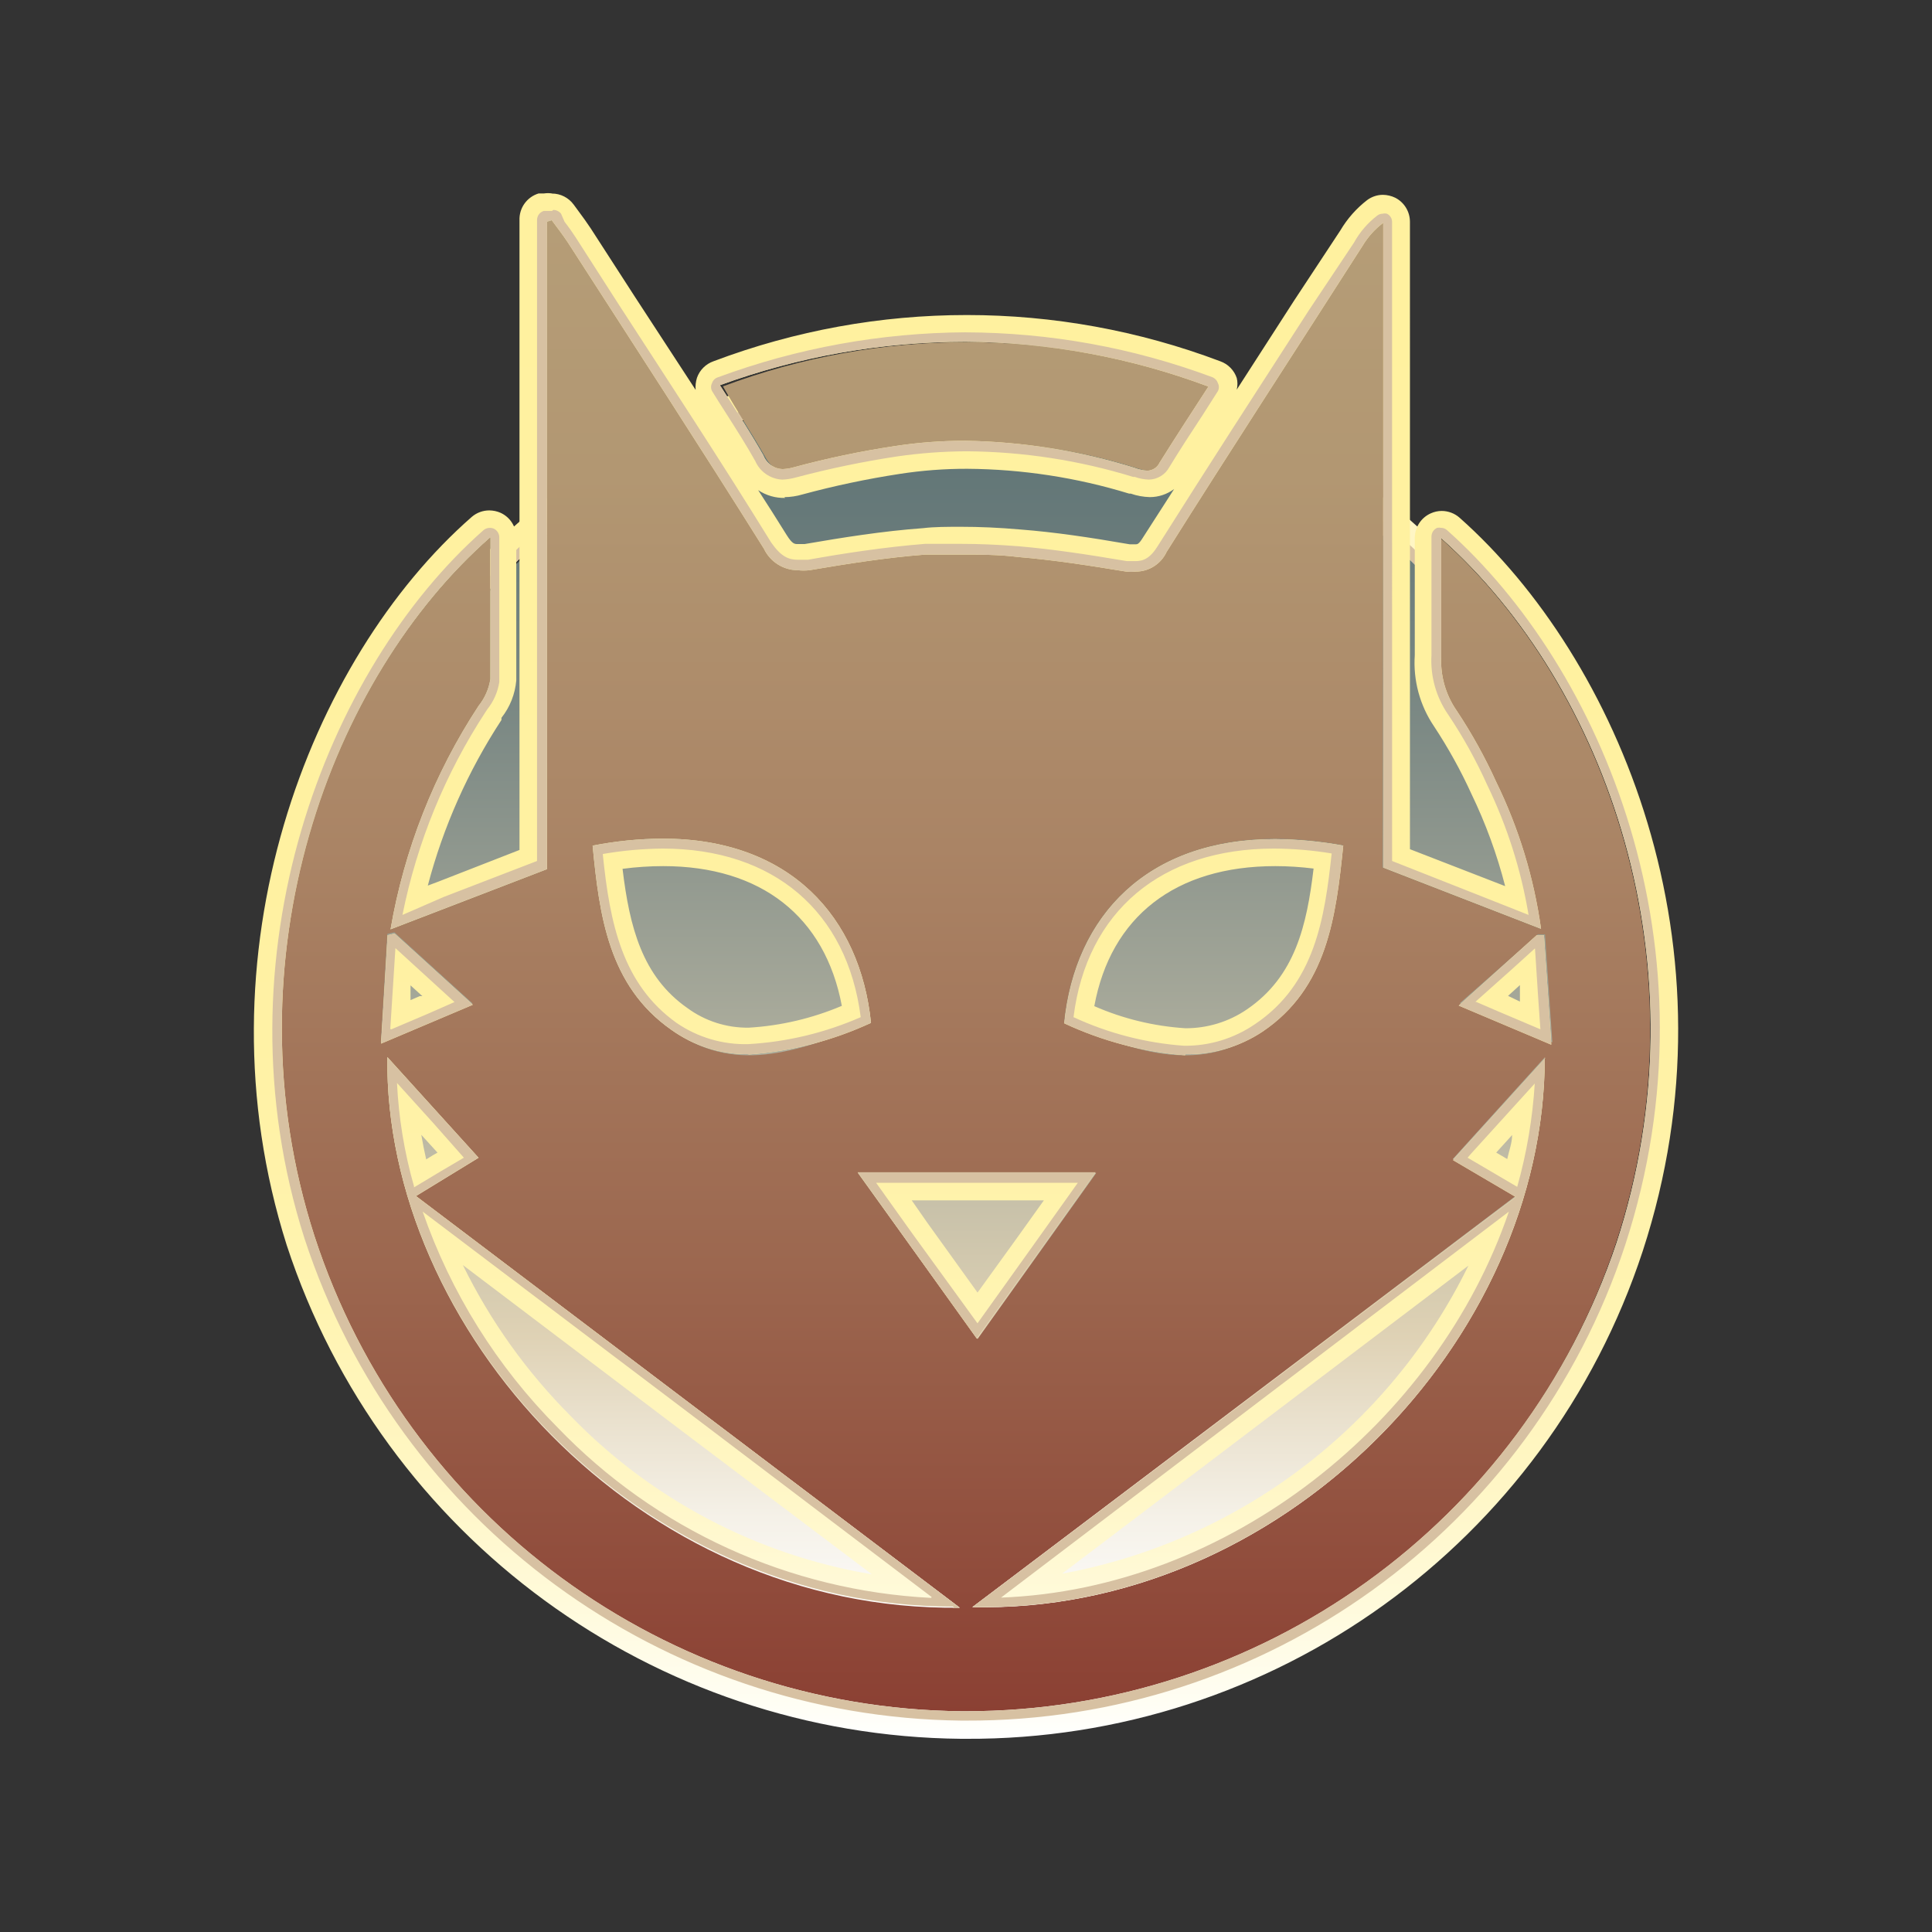 <?xml version="1.0" encoding="UTF-8"?><svg id="uuid-84f4ae2d-ef5c-4876-84ff-797166f02432" xmlns="http://www.w3.org/2000/svg" width="500" height="500" xmlns:xlink="http://www.w3.org/1999/xlink" viewBox="0 0 500 500"><rect x="0" y="0" width="500" height="500" fill="#333333" stroke="none"/><defs><linearGradient id="uuid-1205305b-d138-4eb4-86f1-ce35f22365e0" x1="-1764.92" y1="-1154.02" x2="-1430.68" y2="-1154.02" gradientTransform="translate(-903.96 -1331.95) rotate(-90) scale(1 -1)" gradientUnits="userSpaceOnUse"><stop offset="0" stop-color="#fff"/><stop offset=".05" stop-color="#fcfbf9"/><stop offset=".12" stop-color="#f5f1e8"/><stop offset=".2" stop-color="#e9e0cc"/><stop offset=".26" stop-color="#dfd2b5"/><stop offset=".29" stop-color="#d8cdb1"/><stop offset=".53" stop-color="#a3a698"/><stop offset=".73" stop-color="#7d8a85"/><stop offset=".9" stop-color="#667979"/><stop offset="1" stop-color="#5d7375"/></linearGradient><linearGradient id="uuid-df33f103-59c7-453e-8d5a-8d65394a616a" x1="424.43" y1="236.15" x2="75.4" y2="236.15" gradientTransform="translate(0 502) scale(1 -1)" gradientUnits="userSpaceOnUse"><stop offset="0" stop-color="#fff"/><stop offset=".02" stop-color="#fffef5"/><stop offset=".09" stop-color="#fffada"/><stop offset=".17" stop-color="#fff6c4"/><stop offset=".27" stop-color="#fff4b3"/><stop offset=".38" stop-color="#fff2a8"/><stop offset=".55" stop-color="#fff1a1"/><stop offset="1" stop-color="#fff19f"/></linearGradient><linearGradient id="uuid-553337d5-0ed2-4222-89f4-053c59ebf00c" x1="249.92" y1="58.81" x2="249.92" y2="444.63" gradientTransform="translate(0 502) scale(1 -1)" gradientUnits="userSpaceOnUse"><stop offset="0" stop-color="#8b4033"/><stop offset=".3" stop-color="#9c674f"/><stop offset=".58" stop-color="#aa8465"/><stop offset=".83" stop-color="#b29772"/><stop offset="1" stop-color="#b59d77"/></linearGradient><linearGradient id="uuid-a01a95a0-ac5f-4546-88b6-327a07fc4002" x1="250" y1="52" x2="250" y2="452" xlink:href="#uuid-df33f103-59c7-453e-8d5a-8d65394a616a"/></defs><g id="uuid-4b15837d-6ba4-4ba7-a526-b7cc02a21b0f"><circle cx="250.05" cy="265.85" r="167.12" style="fill:url(#uuid-1205305b-d138-4eb4-86f1-ce35f22365e0);"/><path d="m249.91,98.73c92.33.19,167.03,75.2,166.84,167.54-.19,92.33-75.2,167.03-167.54,166.84-92.23-.19-166.88-75.03-166.84-167.26,0-92.3,74.82-167.12,167.12-167.12.14,0,.28,0,.42,0m0-7.4c-96.38,0-174.52,78.13-174.52,174.52s78.13,174.52,174.52,174.52,174.52-78.13,174.52-174.52-78.13-174.52-174.52-174.52Z" style="fill:url(#uuid-df33f103-59c7-453e-8d5a-8d65394a616a);"/><path d="m249.91,98.73c92.33.19,167.03,75.2,166.84,167.54-.19,92.33-75.2,167.03-167.54,166.84-92.23-.19-166.88-75.03-166.84-167.26,0-92.3,74.82-167.12,167.12-167.12.14,0,.28,0,.42,0m0-2.58c-93.76.04-169.74,76.08-169.7,169.84.04,93.76,76.08,169.74,169.84,169.7,93.76-.04,169.74-76.08,169.7-169.84-.15-93.71-76.13-169.62-169.84-169.7Z" style="fill:#d7c1a2;"/><path d="m357.83,224.52l40.84,15.85c-1.84-13.19-5.75-26.01-11.59-37.97-2.92-6.43-6.35-12.62-10.26-18.5-2.83-4.09-4.23-9-3.98-13.96v-30.65c42.79,38.11,68.83,110.71,45.37,182.41-30.89,92.97-131.29,143.29-224.26,112.41-53.64-17.82-95.58-60.14-112.91-113.94-22.83-72.04,4.68-144.99,45.86-181.08v36.65c-.39,2.56-1.45,4.97-3.07,6.98-11.48,17.5-19.22,37.17-22.76,57.8l40.49-15.57V57.4l1.4-.42c1.4,1.88,2.86,3.77,4.19,5.79,16.96,26.32,34.07,52.63,50.68,79.16,2.09,4.39,7.05,6.63,11.73,5.31,9.91-1.68,19.96-3.28,30.02-4.05,8.02-.59,16.07-.59,24.08,0,9.28.77,18.57,2.23,27.92,3.77,4.2,1.16,8.62-.87,10.47-4.82,16.68-26.53,33.79-52.77,50.68-79.16,1.39-2.33,3.21-4.37,5.38-6l-.28,167.54Zm34.41,85.02l-140.59,106.39c79.37,1.81,148.06-68.27,148.13-142.27l-23.8,26.32,16.27,9.56Zm-143.87,106.53l-140.73-106.53,16.2-9.91-23.59-26.04c-.84,70.02,64.71,143.59,148.13,142.48Zm27.02-151.34c16.75,6.49,33.93,13.96,51.1,2.16s19.06-29.81,20.94-48.17c-43.84-7.89-68.83,13.61-72.04,46Zm-49.98,0c-3.28-32.04-27.92-54.45-72.04-45.86,1.75,18.08,4.12,36.23,20.31,47.61,16.2,11.38,31.55,6.28,51.73-1.75Zm27.57,81.81l30.72-43h-61.71l30.99,43Zm-154.41-76.79l23.73-10.05-20.24-18.43-1.81.42-1.68,28.06Zm279.23-10.12l23.94,10.12-1.88-27.92h-1.88l-20.17,17.8ZM197.98,118.14c1.95,3.56,4.05,4.12,7.96,3.07,8.52-2.3,17.17-4.12,25.9-5.44,20.85-2.82,42.06-1.01,62.13,5.31,2.44.77,4.75,1.68,6.56-1.33,3.98-6.35,8.1-12.57,12.64-19.69-40.62-15.33-85.43-15.35-126.07-.07,3.77,6.63,7.54,12.29,10.89,18.15Z" style="fill:url(#uuid-553337d5-0ed2-4222-89f4-053c59ebf00c);"/><path d="m142.83,57.05c1.4,1.88,2.86,3.77,4.19,5.79,16.96,26.32,34.07,52.63,50.68,79.16,1.61,3.4,5.03,5.57,8.8,5.58.97.1,1.96.1,2.93,0,9.91-1.68,19.96-3.28,30.02-4.05h9.28c4.89,0,9.84,0,14.8.63,9.28.77,18.57,2.23,27.92,3.77.83.1,1.68.1,2.51,0,3.42,0,6.52-2,7.96-5.1,16.68-26.53,33.79-52.77,50.68-79.16,1.39-2.33,3.21-4.37,5.38-6v166.84l40.84,15.85c-1.84-13.19-5.75-26.01-11.59-37.97-2.92-6.43-6.35-12.62-10.26-18.5-2.83-4.09-4.23-9-3.98-13.96v-30.65c42.79,38.11,68.83,110.71,45.37,182.41-24.27,72.4-92.09,121.18-168.44,121.18h-.98c-76.45-.75-143.88-50.23-167.54-122.93-23.18-71.83,4.33-144.78,45.51-180.87v36.65c-.39,2.56-1.45,4.97-3.07,6.98-11.48,17.5-19.22,37.17-22.76,57.8l40.49-15.57V57.4l1.4-.42m50.82,215.91c10.95-.79,21.66-3.55,31.62-8.17-2.79-27.36-20.94-47.68-53.89-47.68-6.09.03-12.17.63-18.15,1.81,1.75,18.08,4.12,36.23,20.31,47.61,5.81,4.19,12.8,6.41,19.96,6.35m113.02,0c7.11.16,14.1-1.87,20.03-5.79,16.82-11.31,19.06-29.81,20.94-48.17-5.83-1.07-11.74-1.63-17.66-1.68-33.02,0-51.73,19.76-54.52,47.68,9.85,4.6,20.44,7.39,31.27,8.24m-208.09-3l23.73-10.05-20.24-18.43-1.81.42c-.49,8.87-1.05,17.66-1.68,27.92m302.82,0l-1.88-27.92h-1.88l-20.17,18.22,23.94,10.12m-1.61,3.56l-23.8,26.32,16.27,9.56-140.66,106.11h3c78.11,0,145.06-69.25,145.13-142.34m-153.23,142.48h1.81l-140.73-106.53,16.2-9.91-23.59-26.04c-.84,69.25,63.73,142.2,146.59,142.2m37.14-112.39h-61.99l30.78,43,30.72-43m-33.58-214.94c21.46.14,42.73,4.06,62.83,11.59-4.54,6.98-8.66,13.33-12.64,19.69-.58,1.25-1.83,2.06-3.21,2.09-1.15-.1-2.28-.36-3.35-.77-14.14-4.39-28.83-6.74-43.63-6.98-6.19-.02-12.38.45-18.5,1.4-8.73,1.32-17.38,3.14-25.9,5.44-.95.28-1.94.44-2.93.49-2.24-.05-4.23-1.46-5.03-3.56-3.35-5.86-6.98-11.52-11.24-18.15,20.38-7.43,41.9-11.23,63.59-11.24m-107.08-38.39c-.67-.1-1.35-.1-2.02,0h-1.4c-3.05.92-5.09,3.79-4.96,6.98v162.93l-20.94,8.17-2.79,1.05c4-15.22,10.44-29.69,19.06-42.86v-.56c2.21-2.79,3.54-6.16,3.84-9.7v-37c0-2.73-1.57-5.21-4.05-6.35-.92-.41-1.92-.62-2.93-.63-1.66,0-3.27.59-4.54,1.68-41.88,36.65-71.83,113.02-47.89,188.48,24.78,75.59,94.98,126.98,174.52,127.75h1.19c79.6.4,150.38-50.58,175.22-126.21,25.69-78.53-6.56-153.58-47.4-189.81-1.27-1.12-2.91-1.74-4.61-1.75-.99,0-1.96.22-2.86.63-2.5,1.12-4.11,3.61-4.12,6.35v30.37c-.44,6.5,1.31,12.96,4.96,18.36,3.68,5.58,6.93,11.44,9.7,17.52,3.69,7.65,6.62,15.65,8.73,23.87l-24.64-9.56V57.4c0-2.61-1.45-5.01-3.77-6.21-1-.49-2.1-.75-3.21-.77-1.45,0-2.87.47-4.05,1.33-2.81,2.16-5.18,4.84-6.98,7.89l-12.01,18.22-14.8,22.97c.24-.99.24-2.02,0-3-.68-2.02-2.25-3.61-4.26-4.33-42.27-15.96-88.9-15.96-131.17,0-1.99.7-3.56,2.27-4.26,4.26-.32,1.01-.44,2.08-.35,3.14l-15.71-24.08-11.45-17.73c-.98-1.47-2.02-2.93-3.07-4.33l-1.33-1.81c-1.32-1.8-3.42-2.87-5.65-2.86Zm60.17,78.6c1.58-.01,3.16-.25,4.68-.7,8.27-2.24,16.66-4.01,25.13-5.31,5.8-.9,11.66-1.34,17.52-1.33,14.2.1,28.31,2.26,41.88,6.42h.42c1.59.56,3.27.87,4.96.91,2.26,0,4.47-.74,6.28-2.09l-8.03,12.5c-1.12,1.81-1.47,1.81-2.02,1.81h-1.4c-10.47-1.81-19.34-3.14-28.34-3.84-5.58-.49-10.61-.7-15.36-.7-3.42,0-6.98,0-9.77.35-10.61.77-20.94,2.44-30.72,4.12h-1.75c-.84,0-1.4,0-2.86-2.3-2.44-3.91-4.89-7.82-7.4-11.66,2.06,1.38,4.5,2.09,6.98,2.02l-.21-.21Zm-41.88,96.19c3.49-.46,7.02-.7,10.54-.7,25.27,0,41.88,13.05,46.21,36.16-7.65,3.24-15.79,5.16-24.08,5.65-5.72.08-11.31-1.71-15.92-5.1-11.66-8.17-14.94-20.94-16.75-36.02Zm122.09,35.53c4.26-23.11,20.94-36.23,46.84-36.23,3.31,0,6.62.22,9.91.63-1.75,14.66-4.75,27.92-17.24,36.44-4.68,3.21-10.24,4.91-15.92,4.89-8.14-.52-16.12-2.45-23.59-5.72Zm107.08-2.65l3.07-2.79v4.26l-3.07-1.47Zm-284.04,1.47v-4.19l3.07,2.79h-.7l-2.58,1.12.21.28Zm4.05,40.84c-.49-2.16-.91-4.26-1.26-6.35l4.19,4.61-1.12.63-1.81,1.12Zm276.92-1.75l4.12-4.54c0,2.09-.84,4.19-1.26,6.21,0,0-2.86-1.68-2.86-1.68Zm-151.27,12.36h34.21l-7.54,10.54-9.63,13.33-13.05-18.15-3.98-5.72Zm-10.47,96.75c-29.61-5.01-56.86-19.34-77.76-40.91-11.39-11.41-20.83-24.61-27.92-39.09l56.96,43.14,48.86,36.86h-.14Zm49.21,0l105.34-79.86c-20.48,41.85-59.64,71.47-105.48,79.79l.14.07Z" style="fill:url(#uuid-a01a95a0-ac5f-4546-88b6-327a07fc4002);"/><path d="m142.83,57.05c1.4,1.88,2.86,3.77,4.19,5.79,16.96,26.32,34.07,52.63,50.68,79.16,1.61,3.4,5.03,5.57,8.8,5.58.97.1,1.96.1,2.93,0,9.91-1.68,19.96-3.28,30.02-4.05h9.28c4.89,0,9.84,0,14.8.63,9.28.77,18.57,2.23,27.92,3.77.83.1,1.68.1,2.51,0,3.42,0,6.52-2,7.96-5.1,16.68-26.53,33.79-52.77,50.68-79.16,1.39-2.33,3.21-4.37,5.38-6v166.84l40.84,15.85c-1.84-13.19-5.75-26.01-11.59-37.97-2.92-6.43-6.35-12.62-10.26-18.5-2.83-4.09-4.23-9-3.98-13.96v-30.65c42.79,38.11,68.83,110.71,45.37,182.41-24.27,72.4-92.09,121.18-168.44,121.18h-.98c-76.45-.75-143.88-50.23-167.54-122.93-23.18-71.83,4.33-144.78,45.51-180.87v36.65c-.39,2.56-1.45,4.97-3.07,6.98-11.48,17.5-19.22,37.17-22.76,57.8l40.49-15.57V57.4l1.4-.42m50.82,215.91c10.95-.79,21.66-3.55,31.62-8.17-2.79-27.36-20.94-47.68-53.89-47.68-6.09.03-12.17.63-18.15,1.81,1.75,18.08,4.12,36.23,20.31,47.61,5.81,4.19,12.8,6.41,19.96,6.35m113.02,0c7.11.16,14.1-1.87,20.03-5.79,16.82-11.31,19.06-29.81,20.94-48.17-5.83-1.07-11.74-1.63-17.66-1.68-33.02,0-51.73,19.76-54.52,47.68,9.85,4.6,20.44,7.39,31.27,8.24m-208.09-3l23.73-10.05-20.24-18.43-1.81.42c-.49,8.87-1.05,17.66-1.68,27.92m302.82,0l-1.88-27.92h-1.88l-20.17,18.22,23.94,10.12m-1.61,3.56l-23.8,26.32,16.27,9.56-140.66,106.11h3c78.11,0,145.06-69.25,145.13-142.34m-153.23,142.48h1.81l-140.73-106.53,16.2-9.91-23.59-26.04c-.84,69.25,63.73,142.2,146.59,142.2m37.14-112.39h-61.99l30.78,43,30.72-43m-33.58-214.94c21.46.14,42.73,4.06,62.83,11.59-4.54,6.98-8.66,13.33-12.64,19.69-.58,1.25-1.83,2.06-3.21,2.09-1.15-.1-2.28-.36-3.35-.77-14.14-4.39-28.83-6.74-43.63-6.98-6.19-.02-12.38.45-18.5,1.4-8.73,1.32-17.38,3.14-25.9,5.44-.95.28-1.94.44-2.93.49-2.24-.05-4.23-1.46-5.03-3.56-3.35-5.86-6.98-11.52-11.24-18.15,20.38-7.43,41.9-11.23,63.59-11.24m-107.08-33.86h-2.09c-1.05.31-1.76,1.28-1.75,2.37v165.86l-24.08,9.28-10.75,4.68c3.77-18.76,11.09-36.63,21.57-52.63l.42-.63c1.61-2.02,2.67-4.43,3.07-6.98v-37.49c0-.95-.55-1.81-1.4-2.23-.88-.37-1.9-.24-2.65.35-40.63,35.81-69.74,110.23-46.35,183.38,24.11,73.66,92.41,123.81,169.91,124.74h1.19c77.55.28,146.45-49.4,170.68-123.07,25.06-76.79-6.28-149.6-46.07-184.99-.43-.41-1.01-.63-1.61-.63-.32-.07-.66-.07-.98,0-.89.39-1.46,1.26-1.47,2.23v30.65c-.33,5.54,1.22,11.02,4.4,15.57,3.85,5.76,7.21,11.83,10.05,18.15,5.14,10.63,8.74,21.93,10.68,33.58l-5.44-2.16-29.88-11.8V57.4c-.01-.89-.53-1.7-1.33-2.09-.36-.1-.75-.1-1.12,0-.51,0-1,.17-1.4.49-2.46,1.89-4.51,4.26-6,6.98l-11.73,17.59c-12.84,19.89-26.18,40.49-39.02,60.87-2.02,3.28-3.77,3.98-5.86,3.98h-2.16c-10.33-1.75-19.13-3.07-27.92-3.84-5.44-.42-10.33-.63-14.94-.63h-9.42c-10.4.84-20.94,2.44-30.3,4.12h-2.51c-2.44,0-4.4-.77-6.98-4.47-12.91-20.94-26.32-41.33-39.3-61.36l-11.24-17.52c-.91-1.4-1.88-2.79-2.93-4.12l-.91-2.09c-.49-.62-1.24-.98-2.02-.98l-.35.28Zm13.19,166.42c5.12-.89,10.3-1.36,15.5-1.4,28.69,0,47.75,16.27,51.24,43.63-9.21,4.04-19.07,6.41-29.11,6.98-6.62.17-13.12-1.76-18.57-5.51-13.96-9.98-17.24-25.62-19.06-43.56v-.14Zm121.81,42.23c3.42-27.36,22.69-43.63,51.87-43.63,5.01.02,10,.44,14.94,1.26-1.81,16.75-4.33,33.72-19.76,44.12-5.41,3.74-11.85,5.72-18.43,5.65-9.91-.71-19.61-3.22-28.62-7.4Zm-176.82,3.07l1.33-20.94,15.29,13.96-6.98,3.07-9.35,3.98-.28-.07Zm280.76-6.98l9.63-8.59,5.86-5.31.77,11.94.63,9.01-11.03-4.68-5.65-2.44-.21.07Zm-1.95,40.28l.84-.98,16.54-18.22c-.56,9.05-2.08,18.01-4.54,26.74l-12.84-7.54Zm-272.67,7.4c-2.49-8.71-3.96-17.68-4.4-26.74l9.35,10.33,7.96,9.01-5.93,3.49-6.98,4.19v-.28Zm119.86-.91h51.94l-12.64,17.73-13.33,18.64-17.03-23.46-9.21-12.91h.28Zm13.96,107.43c-36.67-1.85-71.25-17.63-96.68-44.12-15.68-15.76-27.6-34.85-34.9-55.85l70.23,53.12,61.5,46.63-.14.21Zm18.01,0l131.52-99.96c-18.64,54.66-72.67,97.73-131.52,99.89v.07Zm-9.07-327.53c-21.9.12-43.61,4.06-64.15,11.66-.7.22-1.25.77-1.47,1.47-.35.65-.35,1.44,0,2.09,1.26,2.09,2.51,3.98,3.7,5.86,2.72,4.26,5.24,8.24,7.47,12.22,1.22,2.8,3.93,4.67,6.98,4.82,1.2-.04,2.4-.23,3.56-.56,8.62-2.29,17.36-4.1,26.18-5.44,6.01-.87,12.08-1.31,18.15-1.33,14.56.12,29.02,2.35,42.93,6.63h.42c1.17.42,2.39.65,3.63.7,2.22-.03,4.25-1.26,5.31-3.21,2.72-4.47,5.58-8.87,8.66-13.54l3.91-6.14c.35-.65.35-1.44,0-2.09-.23-.71-.77-1.27-1.47-1.54-20.41-7.61-42.02-11.53-63.8-11.59Z" style="fill:#d7c1a2;"/></g></svg>